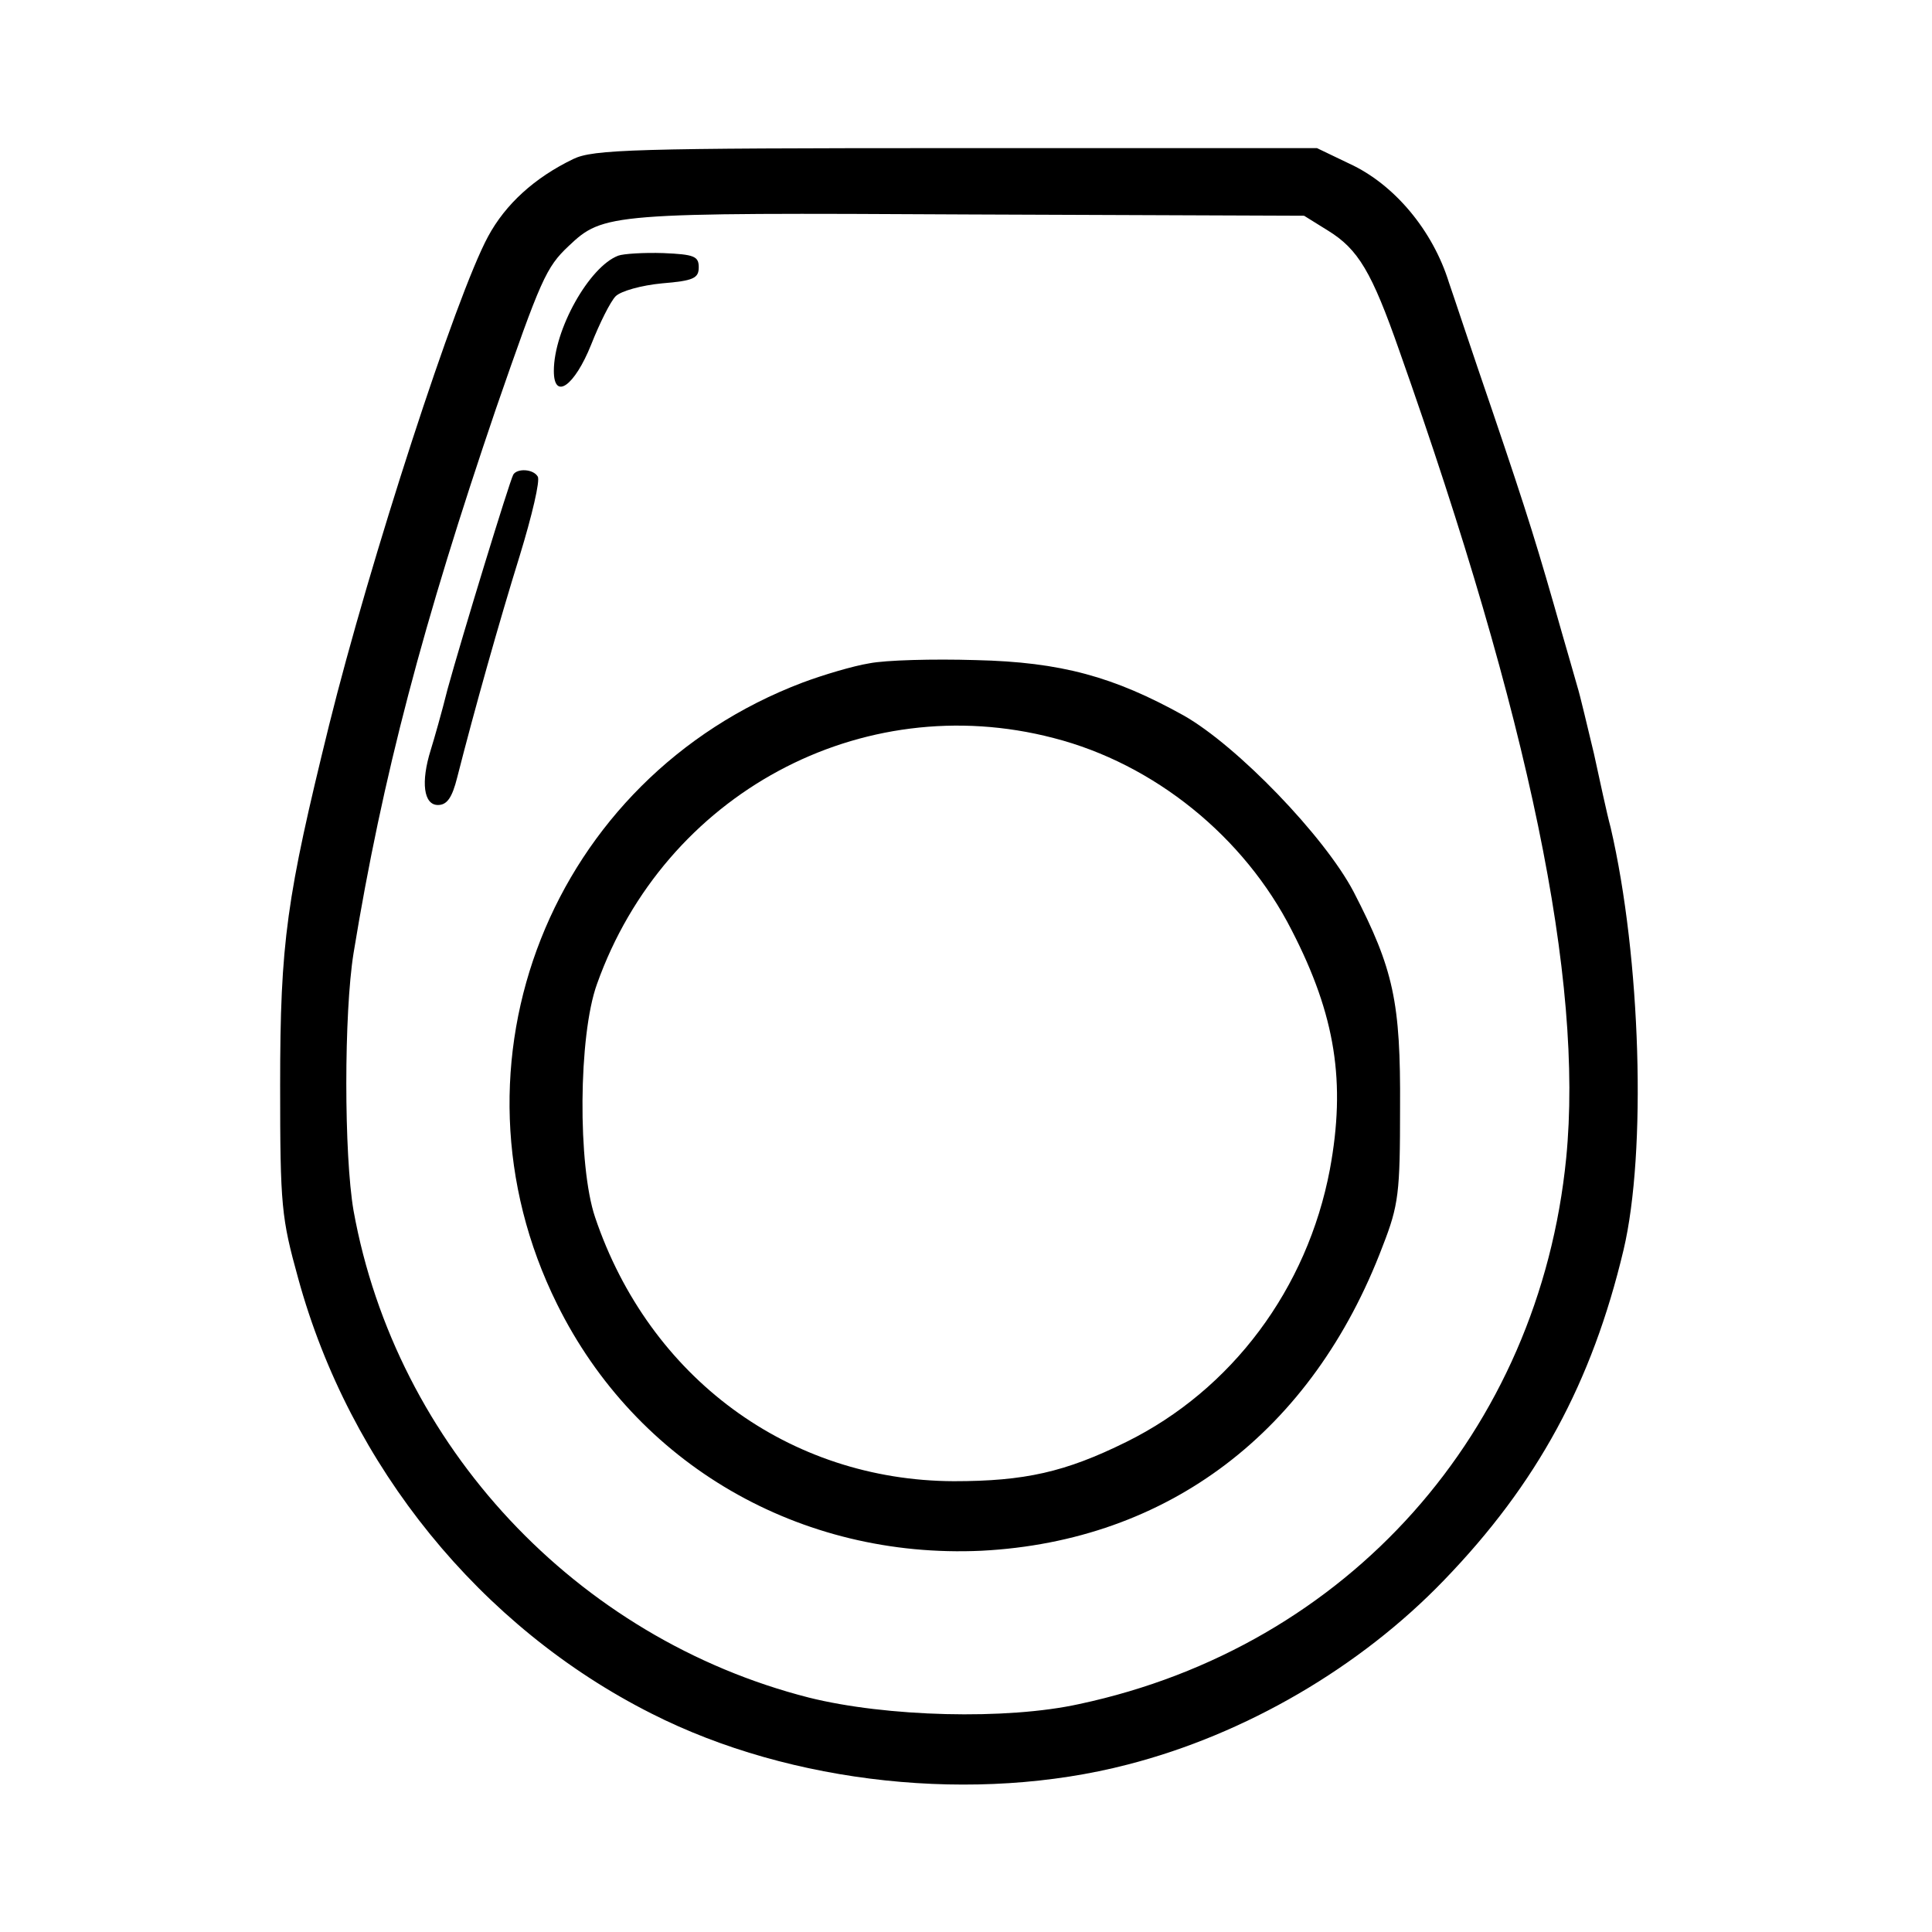 <?xml version="1.0" standalone="no"?>
<!DOCTYPE svg PUBLIC "-//W3C//DTD SVG 20010904//EN"
 "http://www.w3.org/TR/2001/REC-SVG-20010904/DTD/svg10.dtd">
<svg version="1.0" xmlns="http://www.w3.org/2000/svg"
 width="300pt" height="300pt" viewBox="0 0 300 300"
 preserveAspectRatio="xMidYMid meet">

<g transform="translate(0,300) scale(0.1,-0.1)"
fill="#000000" stroke="none">
<path d="M890 2753 c-60 -29 -105 -70 -132 -120 -50 -92 -184 -505 -247 -759
-66 -268 -76 -336 -76 -559 0 -188 2 -206 28 -300 80 -292 283 -542 549 -676
217 -110 504 -140 739 -79 183 47 361 151 491 286 145 150 230 307 279 513 36
152 27 454 -20 656 -6 22 -17 74 -26 115 -10 41 -21 89 -26 105 -5 17 -15 53
-23 80 -38 134 -53 183 -108 345 -33 96 -63 187 -68 201 -25 81 -85 153 -155
185 l-50 24 -560 0 c-502 0 -564 -2 -595 -17z m1172 -111 c47 -29 68 -64 111
-187 202 -571 286 -978 259 -1253 -42 -425 -339 -759 -756 -848 -113 -25 -300
-20 -420 10 -361 92 -641 391 -707 756 -15 87 -15 307 0 400 45 275 108 513
221 845 70 202 78 220 113 253 54 51 63 52 622 49 l520 -2 37 -23z"/>
<path d="M960 2603 c-45 -17 -100 -115 -100 -179 0 -46 32 -24 58 41 13 33 30
67 38 75 8 8 40 17 72 20 49 4 57 8 57 25 0 17 -7 20 -55 22 -30 1 -62 -1 -70
-4z"/>
<path d="M797 2263 c-6 -11 -80 -253 -102 -333 -9 -36 -21 -78 -26 -94 -16
-51 -11 -86 11 -86 14 0 22 11 30 43 27 106 65 241 97 344 19 62 32 117 28
123 -7 12 -32 13 -38 3z"/>
<path d="M1350 1970 c-25 -4 -72 -18 -104 -30 -390 -148 -566 -592 -381 -965
123 -249 377 -396 659 -383 290 15 514 185 623 473 25 64 27 83 27 215 1 164
-10 215 -72 335 -45 86 -181 227 -264 274 -108 60 -190 83 -323 86 -66 2 -140
0 -165 -5z m286 -116 c156 -40 296 -153 370 -299 68 -132 84 -236 59 -371 -35
-185 -152 -342 -316 -423 -95 -47 -158 -61 -268 -61 -256 1 -473 161 -557 410
-27 80 -26 282 3 362 105 295 410 460 709 382z"/>
</g>
</svg>
